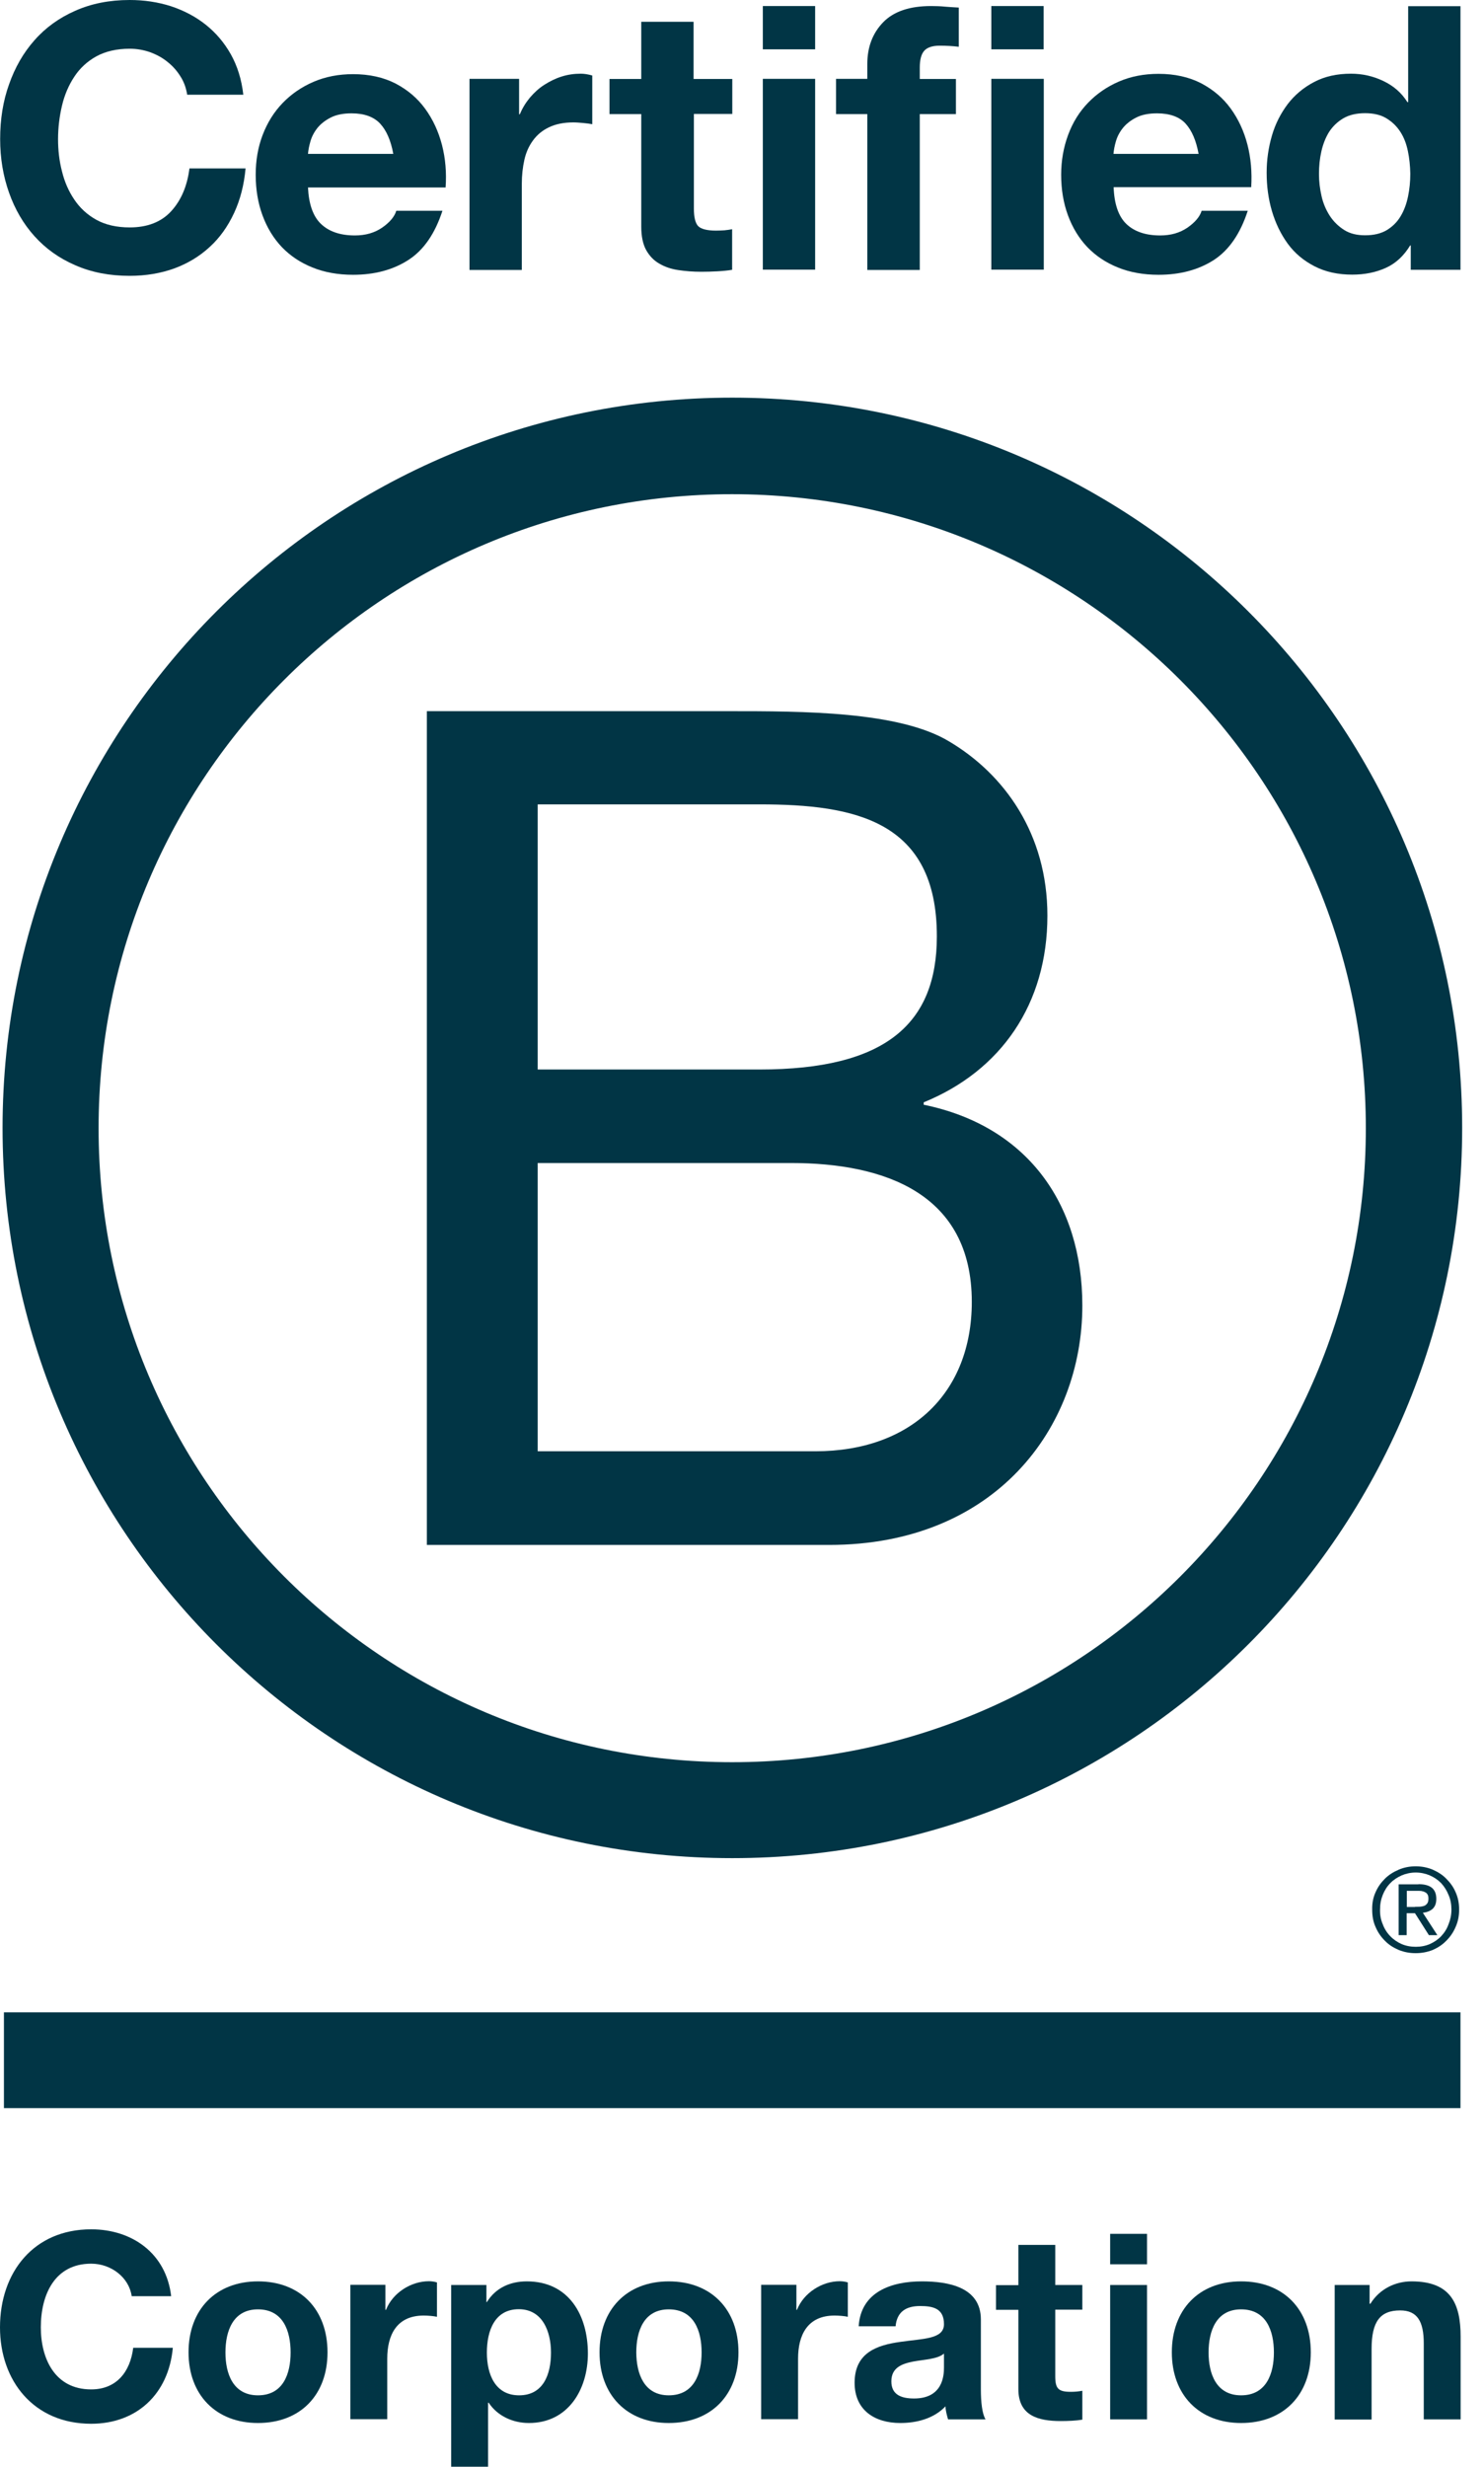 <?xml version="1.0" encoding="UTF-8" standalone="no"?>
<!DOCTYPE svg PUBLIC "-//W3C//DTD SVG 1.1//EN" "http://www.w3.org/Graphics/SVG/1.1/DTD/svg11.dtd">
<svg width="100%" height="100%" viewBox="0 0 59 98" version="1.1" xmlns="http://www.w3.org/2000/svg" xmlns:xlink="http://www.w3.org/1999/xlink" xml:space="preserve" xmlns:serif="http://www.serif.com/" style="fill-rule:evenodd;clip-rule:evenodd;stroke-linejoin:round;stroke-miterlimit:2;">
    <path d="M16.971,28.254L28.982,28.254C31.903,28.254 35.757,28.254 37.746,29.463C39.929,30.761 41.642,33.124 41.642,36.376C41.642,39.899 39.79,42.544 36.724,43.794L36.724,43.89C40.806,44.726 43.031,47.786 43.031,51.868C43.031,56.737 39.55,61.378 32.967,61.378L16.971,61.378L16.971,28.254ZM21.377,42.49L30.196,42.49C35.204,42.49 37.247,40.68 37.247,37.199C37.247,32.607 34.001,31.957 30.196,31.957L21.377,31.957L21.377,42.49ZM21.377,57.657L32.42,57.657C36.219,57.657 38.636,55.336 38.636,51.723C38.636,47.407 35.155,46.205 31.446,46.205L21.377,46.205L21.377,57.657Z" style="fill:#013545;fill-rule:nonzero;"/>
    <path d="M54.302,44.822C54.302,58.733 43.025,70.01 29.108,70.01C15.197,70.01 3.92,58.733 3.92,44.822C3.92,30.911 15.197,19.634 29.108,19.634C43.025,19.64 54.302,30.917 54.302,44.822ZM29.114,15.798C13.093,15.798 0.102,28.789 0.102,44.81C0.102,60.831 13.093,73.822 29.114,73.822C45.141,73.822 58.132,60.831 58.132,44.81C58.132,28.789 45.141,15.798 29.114,15.798Z" style="fill:#013545;fill-rule:nonzero;"/>
    <rect x="0.156" y="79.947" width="57.909" height="3.805" style="fill:#013545;"/>
    <path d="M56.256,75.757C56.328,75.757 56.394,75.751 56.46,75.751C56.52,75.745 56.581,75.733 56.629,75.715C56.683,75.691 56.719,75.655 56.749,75.613C56.779,75.565 56.791,75.505 56.791,75.427C56.791,75.361 56.779,75.3 56.755,75.264C56.731,75.222 56.695,75.192 56.653,75.174C56.611,75.15 56.569,75.138 56.508,75.126C56.454,75.12 56.406,75.12 56.346,75.12L55.931,75.12L55.931,75.763L56.256,75.763L56.256,75.757ZM56.394,74.856C56.635,74.856 56.809,74.904 56.929,75C57.043,75.096 57.104,75.24 57.104,75.439C57.104,75.625 57.049,75.751 56.953,75.841C56.851,75.926 56.725,75.974 56.569,75.992L57.146,76.881L56.809,76.881L56.256,76.01L55.925,76.01L55.925,76.881L55.607,76.881L55.607,74.862L56.394,74.862L56.394,74.856ZM54.975,76.449C55.042,76.629 55.144,76.791 55.276,76.924C55.402,77.056 55.553,77.158 55.727,77.236C55.895,77.308 56.088,77.344 56.286,77.344C56.49,77.344 56.677,77.308 56.845,77.236C57.019,77.158 57.17,77.056 57.296,76.924C57.422,76.791 57.524,76.635 57.59,76.449C57.663,76.268 57.705,76.076 57.705,75.866C57.705,75.655 57.669,75.463 57.59,75.282C57.518,75.102 57.416,74.946 57.296,74.814C57.164,74.681 57.013,74.579 56.845,74.507C56.677,74.435 56.484,74.393 56.286,74.393C56.088,74.393 55.895,74.435 55.727,74.507C55.553,74.585 55.396,74.687 55.276,74.814C55.144,74.946 55.048,75.102 54.975,75.282C54.903,75.463 54.867,75.649 54.867,75.866C54.861,76.07 54.897,76.268 54.975,76.449M54.687,75.18C54.777,74.97 54.903,74.795 55.06,74.639C55.216,74.483 55.402,74.369 55.613,74.278C55.823,74.188 56.052,74.146 56.28,74.146C56.52,74.146 56.743,74.188 56.959,74.278C57.164,74.369 57.35,74.483 57.5,74.639C57.657,74.795 57.789,74.976 57.873,75.18C57.969,75.391 58.011,75.619 58.011,75.866C58.011,76.112 57.969,76.34 57.873,76.551C57.783,76.767 57.657,76.948 57.5,77.104C57.344,77.266 57.164,77.38 56.959,77.471C56.743,77.555 56.52,77.597 56.28,77.597C56.046,77.597 55.823,77.555 55.613,77.471C55.402,77.38 55.216,77.266 55.06,77.104C54.903,76.948 54.777,76.767 54.687,76.551C54.591,76.34 54.555,76.112 54.555,75.866C54.549,75.619 54.591,75.391 54.687,75.18" style="fill:#013545;fill-rule:nonzero;"/>
    <path d="M7.178,3.042C7.04,2.819 6.871,2.627 6.667,2.465C6.462,2.296 6.228,2.17 5.969,2.074C5.711,1.984 5.44,1.936 5.158,1.936C4.641,1.936 4.202,2.038 3.835,2.236C3.475,2.435 3.18,2.705 2.958,3.042C2.735,3.378 2.567,3.763 2.465,4.196C2.363,4.629 2.308,5.074 2.308,5.531C2.308,5.969 2.357,6.396 2.465,6.811C2.567,7.226 2.729,7.599 2.958,7.935C3.18,8.266 3.475,8.536 3.835,8.735C4.196,8.933 4.635,9.035 5.158,9.035C5.861,9.035 6.414,8.819 6.805,8.392C7.202,7.959 7.442,7.394 7.532,6.691L9.763,6.691C9.703,7.346 9.552,7.935 9.306,8.464C9.059,8.993 8.741,9.444 8.338,9.811C7.935,10.184 7.466,10.466 6.931,10.664C6.396,10.857 5.801,10.959 5.158,10.959C4.358,10.959 3.637,10.821 2.994,10.538C2.351,10.262 1.815,9.877 1.371,9.384C0.932,8.897 0.595,8.32 0.361,7.659C0.126,6.997 0.006,6.288 0.006,5.525C0.006,4.743 0.12,4.016 0.361,3.348C0.595,2.681 0.932,2.092 1.371,1.599C1.809,1.1 2.351,0.709 2.994,0.427C3.631,0.144 4.352,0 5.158,0C5.735,0 6.282,0.084 6.793,0.246C7.304,0.415 7.767,0.655 8.17,0.974C8.572,1.292 8.909,1.683 9.174,2.152C9.438,2.621 9.606,3.162 9.673,3.763L7.442,3.763C7.4,3.499 7.316,3.258 7.178,3.042Z" style="fill:#013545;fill-rule:nonzero;"/>
    <path d="M12.762,8.897C13.075,9.198 13.526,9.354 14.109,9.354C14.53,9.354 14.891,9.252 15.197,9.041C15.498,8.831 15.684,8.609 15.756,8.374L17.59,8.374C17.295,9.282 16.844,9.937 16.237,10.328C15.63,10.719 14.897,10.917 14.037,10.917C13.442,10.917 12.901,10.821 12.426,10.628C11.945,10.436 11.542,10.166 11.205,9.817C10.875,9.468 10.616,9.047 10.436,8.554C10.256,8.067 10.166,7.526 10.166,6.943C10.166,6.378 10.256,5.849 10.442,5.362C10.628,4.875 10.893,4.449 11.236,4.094C11.578,3.739 11.987,3.457 12.462,3.252C12.937,3.048 13.46,2.946 14.037,2.946C14.68,2.946 15.245,3.072 15.726,3.318C16.207,3.571 16.598,3.901 16.904,4.322C17.211,4.743 17.433,5.224 17.572,5.759C17.71,6.294 17.758,6.859 17.716,7.448L12.245,7.448C12.276,8.104 12.444,8.596 12.762,8.897ZM15.113,4.911C14.861,4.641 14.482,4.503 13.977,4.503C13.646,4.503 13.37,4.557 13.147,4.671C12.925,4.785 12.75,4.923 12.618,5.086C12.486,5.254 12.396,5.428 12.342,5.615C12.288,5.801 12.258,5.963 12.245,6.114L15.636,6.114C15.54,5.585 15.365,5.182 15.113,4.911Z" style="fill:#013545;fill-rule:nonzero;"/>
    <path d="M20.638,3.132L20.638,4.539L20.668,4.539C20.764,4.304 20.896,4.088 21.064,3.883C21.233,3.685 21.419,3.511 21.636,3.372C21.852,3.234 22.08,3.12 22.327,3.042C22.573,2.964 22.826,2.928 23.09,2.928C23.229,2.928 23.379,2.952 23.547,3L23.547,4.935C23.451,4.917 23.331,4.899 23.192,4.887C23.054,4.875 22.922,4.863 22.796,4.863C22.417,4.863 22.092,4.929 21.828,5.056C21.563,5.182 21.353,5.356 21.191,5.579C21.028,5.801 20.914,6.054 20.848,6.348C20.782,6.643 20.746,6.961 20.746,7.304L20.746,10.725L18.666,10.725L18.666,3.132L20.638,3.132Z" style="fill:#013545;fill-rule:nonzero;"/>
    <path d="M29.114,3.132L29.114,4.527L27.587,4.527L27.587,8.284C27.587,8.639 27.647,8.873 27.761,8.987C27.875,9.101 28.116,9.162 28.465,9.162C28.585,9.162 28.693,9.156 28.801,9.15C28.909,9.138 29.012,9.126 29.108,9.107L29.108,10.719C28.934,10.749 28.735,10.767 28.519,10.779C28.302,10.791 28.092,10.797 27.887,10.797C27.563,10.797 27.256,10.773 26.974,10.731C26.685,10.689 26.433,10.604 26.21,10.472C25.988,10.346 25.82,10.166 25.687,9.931C25.561,9.697 25.495,9.39 25.495,9.005L25.495,4.533L24.232,4.533L24.232,3.138L25.495,3.138L25.495,0.866L27.575,0.866L27.575,3.138L29.114,3.138L29.114,3.132Z" style="fill:#013545;fill-rule:nonzero;"/>
    <path d="M30.328,1.96L30.328,0.24L32.408,0.24L32.408,1.96L30.328,1.96ZM32.408,3.132L32.408,10.713L30.328,10.713L30.328,3.132L32.408,3.132Z" style="fill:#013545;fill-rule:nonzero;"/>
    <path d="M33.238,4.533L33.238,3.132L34.482,3.132L34.482,2.543C34.482,1.87 34.693,1.317 35.113,0.884C35.534,0.451 36.171,0.24 37.019,0.24C37.205,0.24 37.392,0.246 37.578,0.265C37.764,0.277 37.945,0.295 38.119,0.301L38.119,1.858C37.873,1.828 37.62,1.815 37.356,1.815C37.073,1.815 36.869,1.882 36.748,2.014C36.628,2.146 36.568,2.369 36.568,2.681L36.568,3.138L38.005,3.138L38.005,4.533L36.568,4.533L36.568,10.725L34.482,10.725L34.482,4.533L33.238,4.533Z" style="fill:#013545;fill-rule:nonzero;"/>
    <path d="M39.412,1.96L39.412,0.24L41.492,0.24L41.492,1.96L39.412,1.96ZM41.498,3.132L41.498,10.713L39.412,10.713L39.412,3.132L41.498,3.132Z" style="fill:#013545;fill-rule:nonzero;"/>
    <path d="M44.78,8.897C45.093,9.198 45.543,9.354 46.126,9.354C46.547,9.354 46.908,9.252 47.215,9.041C47.515,8.831 47.702,8.609 47.774,8.374L49.607,8.374C49.313,9.282 48.862,9.937 48.261,10.328C47.653,10.719 46.92,10.917 46.06,10.917C45.465,10.917 44.924,10.821 44.449,10.628C43.968,10.436 43.566,10.166 43.229,9.817C42.898,9.468 42.64,9.047 42.459,8.554C42.279,8.067 42.189,7.526 42.189,6.943C42.189,6.378 42.285,5.849 42.465,5.362C42.652,4.857 42.916,4.437 43.259,4.082C43.602,3.727 44.01,3.445 44.485,3.24C44.96,3.036 45.483,2.934 46.06,2.934C46.704,2.934 47.269,3.06 47.75,3.306C48.231,3.559 48.621,3.889 48.928,4.31C49.234,4.731 49.457,5.212 49.595,5.747C49.733,6.282 49.781,6.847 49.745,7.436L44.275,7.436C44.299,8.104 44.467,8.596 44.78,8.897ZM47.136,4.911C46.89,4.641 46.505,4.503 46,4.503C45.67,4.503 45.393,4.557 45.171,4.671C44.948,4.785 44.774,4.923 44.642,5.086C44.509,5.254 44.419,5.428 44.365,5.615C44.311,5.801 44.281,5.963 44.269,6.114L47.653,6.114C47.557,5.585 47.383,5.182 47.136,4.911Z" style="fill:#013545;fill-rule:nonzero;"/>
    <path d="M56.064,9.751C55.817,10.159 55.498,10.46 55.102,10.64C54.705,10.821 54.26,10.911 53.761,10.911C53.196,10.911 52.697,10.803 52.264,10.58C51.831,10.358 51.477,10.063 51.2,9.685C50.924,9.306 50.713,8.873 50.569,8.386C50.425,7.899 50.359,7.388 50.359,6.859C50.359,6.348 50.431,5.861 50.569,5.386C50.707,4.911 50.924,4.497 51.2,4.13C51.477,3.769 51.831,3.475 52.246,3.258C52.667,3.036 53.154,2.928 53.713,2.928C54.164,2.928 54.591,3.024 54.993,3.216C55.402,3.409 55.721,3.685 55.955,4.058L55.985,4.058L55.985,0.246L58.065,0.246L58.065,10.719L56.088,10.719L56.088,9.751L56.064,9.751ZM55.973,6C55.913,5.711 55.817,5.458 55.673,5.236C55.529,5.014 55.348,4.839 55.12,4.701C54.897,4.563 54.609,4.497 54.272,4.497C53.935,4.497 53.641,4.563 53.406,4.701C53.172,4.839 52.986,5.02 52.841,5.242C52.703,5.464 52.601,5.723 52.535,6.012C52.469,6.3 52.439,6.601 52.439,6.913C52.439,7.208 52.475,7.502 52.541,7.791C52.607,8.086 52.721,8.344 52.871,8.578C53.022,8.807 53.214,8.993 53.443,9.138C53.671,9.282 53.947,9.348 54.272,9.348C54.615,9.348 54.897,9.282 55.132,9.144C55.36,9.005 55.547,8.825 55.685,8.59C55.823,8.362 55.919,8.098 55.979,7.809C56.04,7.514 56.07,7.214 56.07,6.901C56.064,6.589 56.033,6.288 55.973,6Z" style="fill:#013545;fill-rule:nonzero;"/>
    <path d="M5.236,91.225C5.134,90.492 4.43,89.933 3.625,89.933C2.17,89.933 1.623,91.171 1.623,92.463C1.623,93.69 2.17,94.928 3.625,94.928C4.617,94.928 5.176,94.249 5.296,93.275L6.871,93.275C6.703,95.114 5.434,96.293 3.625,96.293C1.341,96.293 0,94.585 0,92.463C0,90.275 1.341,88.568 3.625,88.568C5.248,88.568 6.607,89.518 6.805,91.225L5.236,91.225Z" style="fill:#013545;fill-rule:nonzero;"/>
    <path d="M10.256,90.636C11.939,90.636 13.021,91.748 13.021,93.455C13.021,95.151 11.939,96.263 10.256,96.263C8.584,96.263 7.496,95.145 7.496,93.455C7.496,91.754 8.584,90.636 10.256,90.636ZM10.256,95.163C11.26,95.163 11.554,94.303 11.554,93.461C11.554,92.602 11.254,91.748 10.256,91.748C9.264,91.748 8.963,92.608 8.963,93.461C8.963,94.303 9.264,95.163 10.256,95.163Z" style="fill:#013545;fill-rule:nonzero;"/>
    <path d="M13.929,90.774L15.323,90.774L15.323,91.766L15.347,91.766C15.612,91.093 16.339,90.63 17.055,90.63C17.157,90.63 17.283,90.648 17.373,90.678L17.373,92.043C17.235,92.013 17.019,91.994 16.844,91.994C15.768,91.994 15.396,92.77 15.396,93.708L15.396,96.112L13.929,96.112L13.929,90.774Z" style="fill:#013545;fill-rule:nonzero;"/>
    <path d="M17.938,90.78L19.339,90.78L19.339,91.459L19.357,91.459C19.706,90.894 20.283,90.636 20.944,90.636C22.621,90.636 23.373,91.988 23.373,93.503C23.373,94.928 22.591,96.263 21.028,96.263C20.391,96.263 19.778,95.986 19.429,95.457L19.405,95.457L19.405,98L17.938,98L17.938,90.78ZM21.906,93.467C21.906,92.62 21.563,91.742 20.626,91.742C19.664,91.742 19.357,92.602 19.357,93.467C19.357,94.333 19.688,95.163 20.638,95.163C21.599,95.163 21.906,94.333 21.906,93.467Z" style="fill:#013545;fill-rule:nonzero;"/>
    <path d="M26.589,90.636C28.272,90.636 29.36,91.748 29.36,93.455C29.36,95.151 28.272,96.263 26.589,96.263C24.918,96.263 23.836,95.145 23.836,93.455C23.836,91.754 24.918,90.636 26.589,90.636ZM26.589,95.163C27.593,95.163 27.894,94.303 27.894,93.461C27.894,92.602 27.593,91.748 26.589,91.748C25.597,91.748 25.297,92.608 25.297,93.461C25.303,94.303 25.603,95.163 26.589,95.163Z" style="fill:#013545;fill-rule:nonzero;"/>
    <path d="M30.262,90.774L31.663,90.774L31.663,91.766L31.687,91.766C31.951,91.093 32.679,90.63 33.388,90.63C33.49,90.63 33.616,90.648 33.707,90.678L33.707,92.043C33.574,92.013 33.358,91.994 33.178,91.994C32.102,91.994 31.729,92.77 31.729,93.708L31.729,96.112L30.262,96.112L30.262,90.774Z" style="fill:#013545;fill-rule:nonzero;"/>
    <path d="M34.139,92.421C34.224,91.045 35.45,90.636 36.652,90.636C37.716,90.636 38.997,90.87 38.997,92.151L38.997,94.928C38.997,95.415 39.045,95.896 39.183,96.118L37.692,96.118C37.644,95.95 37.596,95.776 37.59,95.601C37.127,96.088 36.448,96.263 35.793,96.263C34.783,96.263 33.977,95.758 33.977,94.664C33.977,93.455 34.885,93.167 35.793,93.04C36.694,92.908 37.53,92.938 37.53,92.337C37.53,91.706 37.091,91.616 36.58,91.616C36.021,91.616 35.66,91.844 35.606,92.421L34.139,92.421ZM37.524,93.509C37.272,93.726 36.761,93.738 36.304,93.822C35.847,93.912 35.438,94.068 35.438,94.609C35.438,95.157 35.859,95.289 36.34,95.289C37.482,95.289 37.53,94.381 37.53,94.062L37.53,93.509L37.524,93.509Z" style="fill:#013545;fill-rule:nonzero;"/>
    <path d="M41.954,90.78L43.031,90.78L43.031,91.76L41.954,91.76L41.954,94.405C41.954,94.904 42.081,95.024 42.574,95.024C42.73,95.024 42.874,95.012 43.031,94.982L43.031,96.13C42.784,96.172 42.459,96.185 42.171,96.185C41.275,96.185 40.488,95.974 40.488,94.916L40.488,91.766L39.598,91.766L39.598,90.786L40.488,90.786L40.488,89.187L41.954,89.187L41.954,90.78Z" style="fill:#013545;fill-rule:nonzero;"/>
    <path d="M45.603,89.957L44.137,89.957L44.137,88.748L45.603,88.748L45.603,89.957ZM44.137,90.78L45.603,90.78L45.603,96.118L44.137,96.118L44.137,90.78Z" style="fill:#013545;fill-rule:nonzero;"/>
    <path d="M49.343,90.636C51.026,90.636 52.114,91.748 52.114,93.455C52.114,95.151 51.026,96.263 49.343,96.263C47.671,96.263 46.589,95.145 46.589,93.455C46.589,91.754 47.671,90.636 49.343,90.636ZM49.343,95.163C50.347,95.163 50.647,94.303 50.647,93.461C50.647,92.602 50.347,91.748 49.343,91.748C48.351,91.748 48.05,92.608 48.05,93.461C48.05,94.303 48.351,95.163 49.343,95.163Z" style="fill:#013545;fill-rule:nonzero;"/>
    <path d="M53.058,90.78L54.452,90.78L54.452,91.526L54.483,91.526C54.855,90.924 55.492,90.636 56.118,90.636C57.675,90.636 58.071,91.514 58.071,92.836L58.071,96.118L56.605,96.118L56.605,93.101C56.605,92.223 56.346,91.79 55.667,91.79C54.867,91.79 54.531,92.235 54.531,93.323L54.531,96.124L53.064,96.124L53.064,90.78L53.058,90.78Z" style="fill:#013545;fill-rule:nonzero;"/>
</svg>
